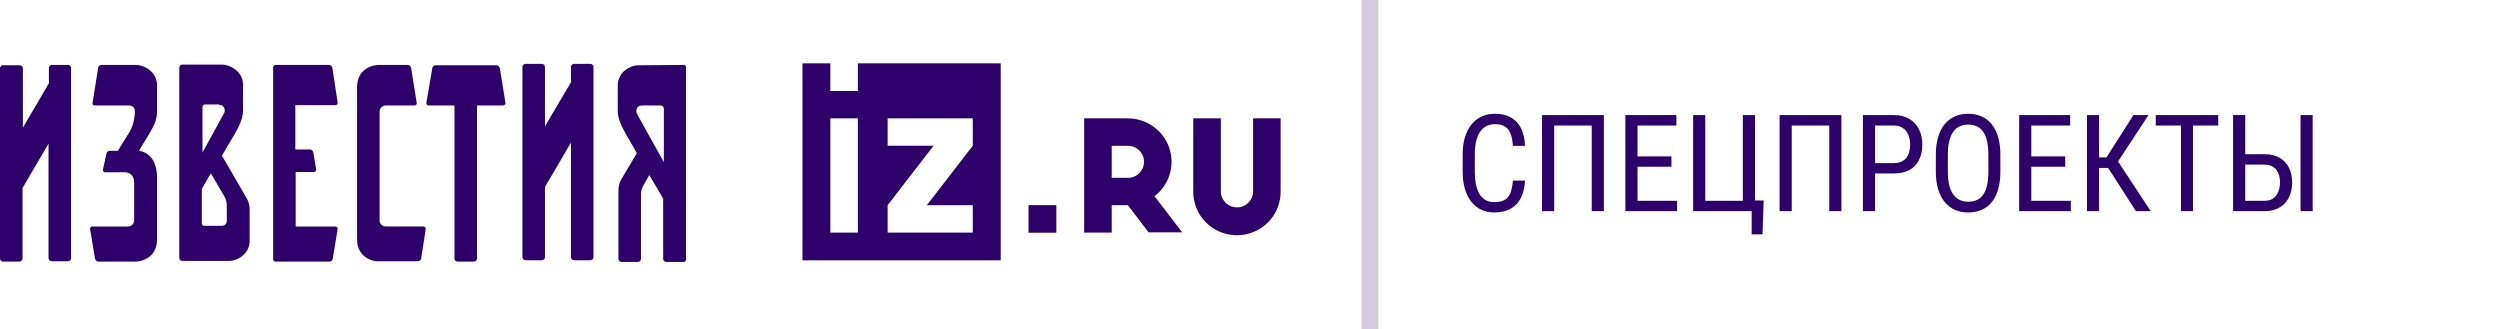 <?xml version="1.0" encoding="UTF-8"?> <svg xmlns="http://www.w3.org/2000/svg" width="296" height="39" viewBox="0 0 296 39" fill="none"> <g clip-path="url(#clip0_101_85)"> <path d="M141.279 22.567C141.26 23.254 141.379 23.938 141.631 24.578C141.882 25.219 142.26 25.803 142.742 26.296C143.225 26.789 143.801 27.18 144.439 27.448C145.076 27.715 145.761 27.853 146.453 27.853C147.145 27.853 147.83 27.715 148.467 27.448C149.105 27.18 149.681 26.789 150.164 26.296C150.646 25.803 151.024 25.219 151.275 24.578C151.527 23.938 151.646 23.254 151.627 22.567V14.014H148.365V22.567C148.377 22.823 148.337 23.079 148.246 23.319C148.155 23.56 148.017 23.779 147.839 23.965C147.66 24.15 147.446 24.298 147.208 24.399C146.971 24.5 146.715 24.552 146.457 24.552C146.199 24.552 145.943 24.5 145.706 24.399C145.469 24.298 145.254 24.15 145.076 23.965C144.897 23.779 144.759 23.56 144.668 23.319C144.578 23.079 144.537 22.823 144.549 22.567V14.014H141.283V22.567H141.279ZM121.778 27.557H125.072V24.284H121.778V27.557ZM118.484 7.5H101.572V10.773H98.31V7.5H95.012V30.822H118.484V7.5ZM98.31 14.014H101.572V27.537H98.31V14.014ZM105.096 27.537V24.296L110.536 17.255H105.096V14.014H115.177V17.255L109.738 24.296H115.177V27.537H105.096ZM131.628 27.537V24.296H133.542L135.994 27.512H139.972L136.694 23.23C137.55 22.575 138.178 21.67 138.49 20.642C138.802 19.615 138.782 18.516 138.434 17.5C138.086 16.484 137.427 15.601 136.549 14.976C135.671 14.351 134.618 14.015 133.538 14.014H128.366V27.537H131.628ZM131.628 21.055V17.259H133.542C134.048 17.259 134.534 17.459 134.892 17.815C135.25 18.171 135.452 18.653 135.452 19.157C135.452 19.66 135.25 20.143 134.892 20.499C134.534 20.855 134.048 21.055 133.542 21.055H131.628Z" fill="#2E0069"></path> <path d="M8.086 7.687H6.157C5.952 7.687 5.787 7.848 5.787 8.05V9.866L2.709 15.113V8.09C2.709 7.889 2.545 7.727 2.34 7.727H0.369C0.164 7.687 0 7.889 0 8.09V30.612C0 30.813 0.164 30.975 0.369 30.975H2.299C2.504 30.975 2.668 30.813 2.668 30.612V22.257L5.746 17.01V30.571C5.746 30.773 5.911 30.934 6.116 30.934H8.045C8.25 30.934 8.414 30.773 8.414 30.571V8.09C8.455 7.889 8.291 7.687 8.086 7.687Z" fill="#2E0069"></path> <path d="M69.9 7.565H67.971C67.766 7.565 67.602 7.727 67.602 7.929V9.745L64.524 14.951V7.929C64.524 7.727 64.359 7.565 64.154 7.565H62.225C62.019 7.565 61.855 7.727 61.855 7.929V30.45C61.855 30.652 62.019 30.813 62.225 30.813H64.154C64.359 30.813 64.524 30.652 64.524 30.45V22.136L67.602 16.889V30.45C67.602 30.652 67.766 30.813 67.971 30.813H69.9C70.106 30.813 70.269 30.652 70.269 30.45V7.929C70.269 7.727 70.106 7.565 69.9 7.565Z" fill="#2E0069"></path> <path d="M26.193 26.738H24.182C24.018 26.738 23.895 26.617 23.895 26.456V22.379C24.223 21.814 24.592 21.168 24.962 20.523L26.48 23.106C26.48 23.106 26.85 23.63 26.85 24.276V26.213C26.85 26.415 26.686 26.738 26.193 26.738ZM25.947 12.41C26.604 12.41 26.686 13.096 26.562 13.338C26.48 13.5 25.208 15.8 23.977 18.061V12.652C23.977 12.491 24.1 12.37 24.264 12.37H25.947V12.41ZM26.275 18.424C26.645 17.819 26.932 17.294 27.137 16.971C27.999 15.518 28.779 14.307 28.779 13.056V9.989C28.738 8.374 27.137 7.648 26.316 7.648C26.152 7.648 22.745 7.648 21.596 7.648C21.391 7.648 21.227 7.809 21.227 8.011V30.532C21.227 30.734 21.391 30.895 21.596 30.895C22.868 30.895 26.85 30.895 27.096 30.895C27.917 30.936 29.518 30.209 29.559 28.554V28.433V26.133V24.841C29.559 24.034 29.23 23.509 29.23 23.509L26.275 18.424Z" fill="#2E0069"></path> <path d="M75.398 13.419C75.275 13.136 75.316 12.49 76.014 12.49H78.23C78.436 12.49 78.6 12.652 78.6 12.854V19.19C77.204 16.688 75.48 13.62 75.398 13.419ZM75.603 7.728C74.783 7.688 73.182 8.414 73.141 10.069V13.136C73.141 14.387 73.962 15.598 74.783 17.051C74.947 17.293 75.152 17.697 75.398 18.141L73.551 21.249C73.551 21.249 73.223 21.773 73.223 22.581C73.223 23.267 73.223 29.038 73.223 30.653C73.223 30.854 73.387 31.016 73.592 31.016H75.521C75.727 31.016 75.891 30.854 75.891 30.653C75.891 29.038 75.891 23.105 75.891 22.984C75.891 22.338 76.26 21.814 76.26 21.814L76.876 20.724C77.533 21.814 78.148 22.903 78.518 23.509V30.653C78.518 30.854 78.682 31.016 78.887 31.016H80.939C81.103 31.016 81.227 30.895 81.227 30.733V7.97C81.227 7.809 81.103 7.688 80.939 7.688C79.913 7.688 75.809 7.728 75.603 7.728Z" fill="#2E0069"></path> <path d="M50.404 27.14C50.445 26.979 50.322 26.817 50.158 26.817H45.684C45.274 26.817 44.945 26.494 44.945 26.091V13.216C44.945 12.812 45.274 12.489 45.684 12.489H49.091C49.255 12.489 49.378 12.328 49.337 12.166L48.68 8.05C48.639 7.848 48.475 7.686 48.27 7.686H44.945C44.206 7.646 42.277 8.09 42.277 10.31V28.311C42.277 30.571 44.248 31.015 44.945 30.934H49.46C49.666 30.934 49.871 30.773 49.871 30.571L50.404 27.14Z" fill="#2E0069"></path> <path d="M10.918 26.818C10.754 26.818 10.631 26.979 10.672 27.141L11.247 30.612C11.288 30.813 11.452 30.975 11.657 30.975H15.926C16.665 31.015 18.594 30.571 18.594 28.351V25.042V21.046C18.594 17.979 16.459 17.858 16.459 17.858C16.788 17.293 17.075 16.808 17.239 16.566C18.101 15.113 18.594 14.387 18.594 13.176V10.028C18.553 8.413 16.952 7.687 16.131 7.687H12.027C11.821 7.687 11.616 7.848 11.616 8.05L10.959 12.167C10.918 12.328 11.041 12.49 11.206 12.49H15.269C15.556 12.49 15.885 12.611 15.967 13.055V13.378C15.967 13.378 15.926 14.629 15.351 15.598C14.982 16.203 13.956 17.858 13.956 17.858H12.971C12.806 17.858 12.642 17.979 12.601 18.181L12.191 20.078C12.15 20.239 12.273 20.4 12.437 20.4H13.915C14.448 20.4 14.694 20.4 14.777 20.4C15.187 20.4 15.885 20.602 15.885 21.652V22.782C15.885 23.791 15.885 24.921 15.885 26.091C15.885 26.495 15.556 26.818 15.146 26.818H10.918Z" fill="#2E0069"></path> <path d="M39.728 26.818H35.008V20.361H37.183C37.347 20.361 37.471 20.199 37.429 20.038L37.101 18.06C37.06 17.858 36.896 17.697 36.691 17.697H34.967V12.45H39.728C39.892 12.45 40.015 12.289 39.974 12.127L39.359 8.051C39.318 7.849 39.153 7.688 38.948 7.688H32.627C32.463 7.688 32.34 7.809 32.34 7.97V30.693C32.34 30.854 32.463 30.976 32.627 30.976H38.989C39.194 30.976 39.4 30.814 39.4 30.612L39.974 27.141C40.015 26.98 39.892 26.818 39.728 26.818Z" fill="#2E0069"></path> <path d="M59.843 12.166L59.186 8.09C59.145 7.888 58.981 7.727 58.776 7.727H51.593C51.388 7.727 51.182 7.888 51.182 8.09L50.484 12.166C50.443 12.328 50.567 12.489 50.731 12.489H53.809V30.611C53.809 30.813 53.973 30.974 54.179 30.974H56.108C56.313 30.974 56.477 30.813 56.477 30.611C56.477 30.611 56.477 17.857 56.477 12.489H59.555C59.761 12.449 59.884 12.328 59.843 12.166Z" fill="#2E0069"></path> </g> <path d="M163.195 39V0H161.195V39H163.195Z" fill="#2E0069" fill-opacity="0.2" mask="url(#path-10-inside-1_101_85)"></path> <path d="M179.125 21.383H180.562C180.526 22.164 180.367 22.838 180.086 23.406C179.81 23.969 179.406 24.401 178.875 24.703C178.349 25.005 177.69 25.156 176.898 25.156C176.331 25.156 175.818 25.044 175.359 24.82C174.901 24.596 174.508 24.276 174.18 23.859C173.857 23.438 173.609 22.932 173.438 22.344C173.266 21.755 173.18 21.094 173.18 20.359V18.258C173.18 17.529 173.266 16.87 173.438 16.281C173.615 15.693 173.867 15.19 174.195 14.773C174.529 14.352 174.932 14.029 175.406 13.805C175.885 13.581 176.427 13.469 177.031 13.469C177.771 13.469 178.396 13.617 178.906 13.914C179.422 14.206 179.818 14.635 180.094 15.203C180.375 15.766 180.531 16.456 180.562 17.273H179.125C179.089 16.674 178.995 16.188 178.844 15.812C178.693 15.432 178.469 15.154 178.172 14.977C177.88 14.794 177.5 14.703 177.031 14.703C176.615 14.703 176.253 14.787 175.945 14.953C175.643 15.12 175.393 15.359 175.195 15.672C175.003 15.979 174.857 16.352 174.758 16.789C174.664 17.221 174.617 17.706 174.617 18.242V20.359C174.617 20.859 174.656 21.326 174.734 21.758C174.818 22.19 174.948 22.57 175.125 22.898C175.307 23.221 175.544 23.474 175.836 23.656C176.128 23.838 176.482 23.93 176.898 23.93C177.424 23.93 177.841 23.844 178.148 23.672C178.456 23.5 178.682 23.227 178.828 22.852C178.979 22.477 179.078 21.987 179.125 21.383ZM189.898 13.625V25H188.461V14.859H184.016V25H182.578V13.625H189.898ZM198.562 23.773V25H193.625V23.773H198.562ZM193.883 13.625V25H192.445V13.625H193.883ZM197.898 18.516V19.742H193.625V18.516H197.898ZM198.484 13.625V14.859H193.625V13.625H198.484ZM208.82 23.734L208.68 27.742H207.398V25H206.453V23.734H208.82ZM200.469 25V13.625H201.906V23.773H206.352V13.625H207.789V25H200.469ZM218.023 13.625V25H216.586V14.859H212.141V25H210.703V13.625H218.023ZM224.195 20.539H221.711V19.312H224.195C224.664 19.312 225.042 19.219 225.328 19.031C225.62 18.844 225.831 18.583 225.961 18.25C226.096 17.917 226.164 17.537 226.164 17.109C226.164 16.719 226.096 16.352 225.961 16.008C225.831 15.664 225.62 15.388 225.328 15.18C225.042 14.966 224.664 14.859 224.195 14.859H222.008V25H220.57V13.625H224.195C224.93 13.625 225.549 13.773 226.055 14.07C226.56 14.367 226.943 14.779 227.203 15.305C227.469 15.825 227.602 16.422 227.602 17.094C227.602 17.823 227.469 18.445 227.203 18.961C226.943 19.477 226.56 19.87 226.055 20.141C225.549 20.406 224.93 20.539 224.195 20.539ZM236.844 18.328V20.305C236.844 21.107 236.755 21.812 236.578 22.422C236.406 23.026 236.154 23.531 235.82 23.938C235.487 24.344 235.086 24.648 234.617 24.852C234.148 25.055 233.62 25.156 233.031 25.156C232.464 25.156 231.945 25.055 231.477 24.852C231.008 24.648 230.604 24.344 230.266 23.938C229.927 23.531 229.664 23.026 229.477 22.422C229.294 21.812 229.203 21.107 229.203 20.305V18.328C229.203 17.526 229.294 16.823 229.477 16.219C229.659 15.609 229.919 15.102 230.258 14.695C230.596 14.289 231 13.984 231.469 13.781C231.938 13.573 232.456 13.469 233.023 13.469C233.612 13.469 234.141 13.573 234.609 13.781C235.083 13.984 235.484 14.289 235.812 14.695C236.146 15.102 236.401 15.609 236.578 16.219C236.755 16.823 236.844 17.526 236.844 18.328ZM235.422 20.305V18.312C235.422 17.688 235.37 17.151 235.266 16.703C235.161 16.25 235.008 15.88 234.805 15.594C234.602 15.307 234.352 15.096 234.055 14.961C233.758 14.82 233.414 14.75 233.023 14.75C232.654 14.75 232.32 14.82 232.023 14.961C231.732 15.096 231.482 15.307 231.273 15.594C231.065 15.88 230.904 16.25 230.789 16.703C230.68 17.151 230.625 17.688 230.625 18.312V20.305C230.625 20.935 230.68 21.477 230.789 21.93C230.904 22.378 231.065 22.747 231.273 23.039C231.487 23.326 231.742 23.539 232.039 23.68C232.336 23.815 232.667 23.883 233.031 23.883C233.422 23.883 233.766 23.815 234.062 23.68C234.365 23.539 234.615 23.326 234.812 23.039C235.016 22.747 235.167 22.378 235.266 21.93C235.37 21.477 235.422 20.935 235.422 20.305ZM245.188 23.773V25H240.25V23.773H245.188ZM240.508 13.625V25H239.07V13.625H240.508ZM244.523 18.516V19.742H240.25V18.516H244.523ZM245.109 13.625V14.859H240.25V13.625H245.109ZM248.531 13.625V25H247.094V13.625H248.531ZM254.383 13.625L250.273 19.883H247.961L247.719 18.633H249.406L252.602 13.625H254.383ZM252.898 25L249.477 19.688L250.281 18.367L254.648 25H252.898ZM259.648 13.625V25H258.227V13.625H259.648ZM262.641 13.625V14.859H255.242V13.625H262.641ZM265.531 18.258H268.117C268.82 18.258 269.414 18.398 269.898 18.68C270.388 18.956 270.758 19.344 271.008 19.844C271.263 20.344 271.391 20.93 271.391 21.602C271.391 22.102 271.318 22.56 271.172 22.977C271.031 23.388 270.82 23.747 270.539 24.055C270.263 24.357 269.922 24.591 269.516 24.758C269.109 24.919 268.643 25 268.117 25H264.398V13.625H265.836V23.773H268.117C268.555 23.773 268.906 23.672 269.172 23.469C269.443 23.26 269.641 22.99 269.766 22.656C269.891 22.323 269.953 21.966 269.953 21.586C269.953 21.206 269.891 20.857 269.766 20.539C269.641 20.221 269.443 19.969 269.172 19.781C268.906 19.588 268.555 19.492 268.117 19.492H265.531V18.258ZM273.82 13.625V25H272.383V13.625H273.82Z" fill="#2E0069"></path> <defs> <clipPath id="clip0_101_85"> <rect width="152.195" height="24" fill="white" transform="translate(0 7.5)"></rect> </clipPath> </defs> </svg> 